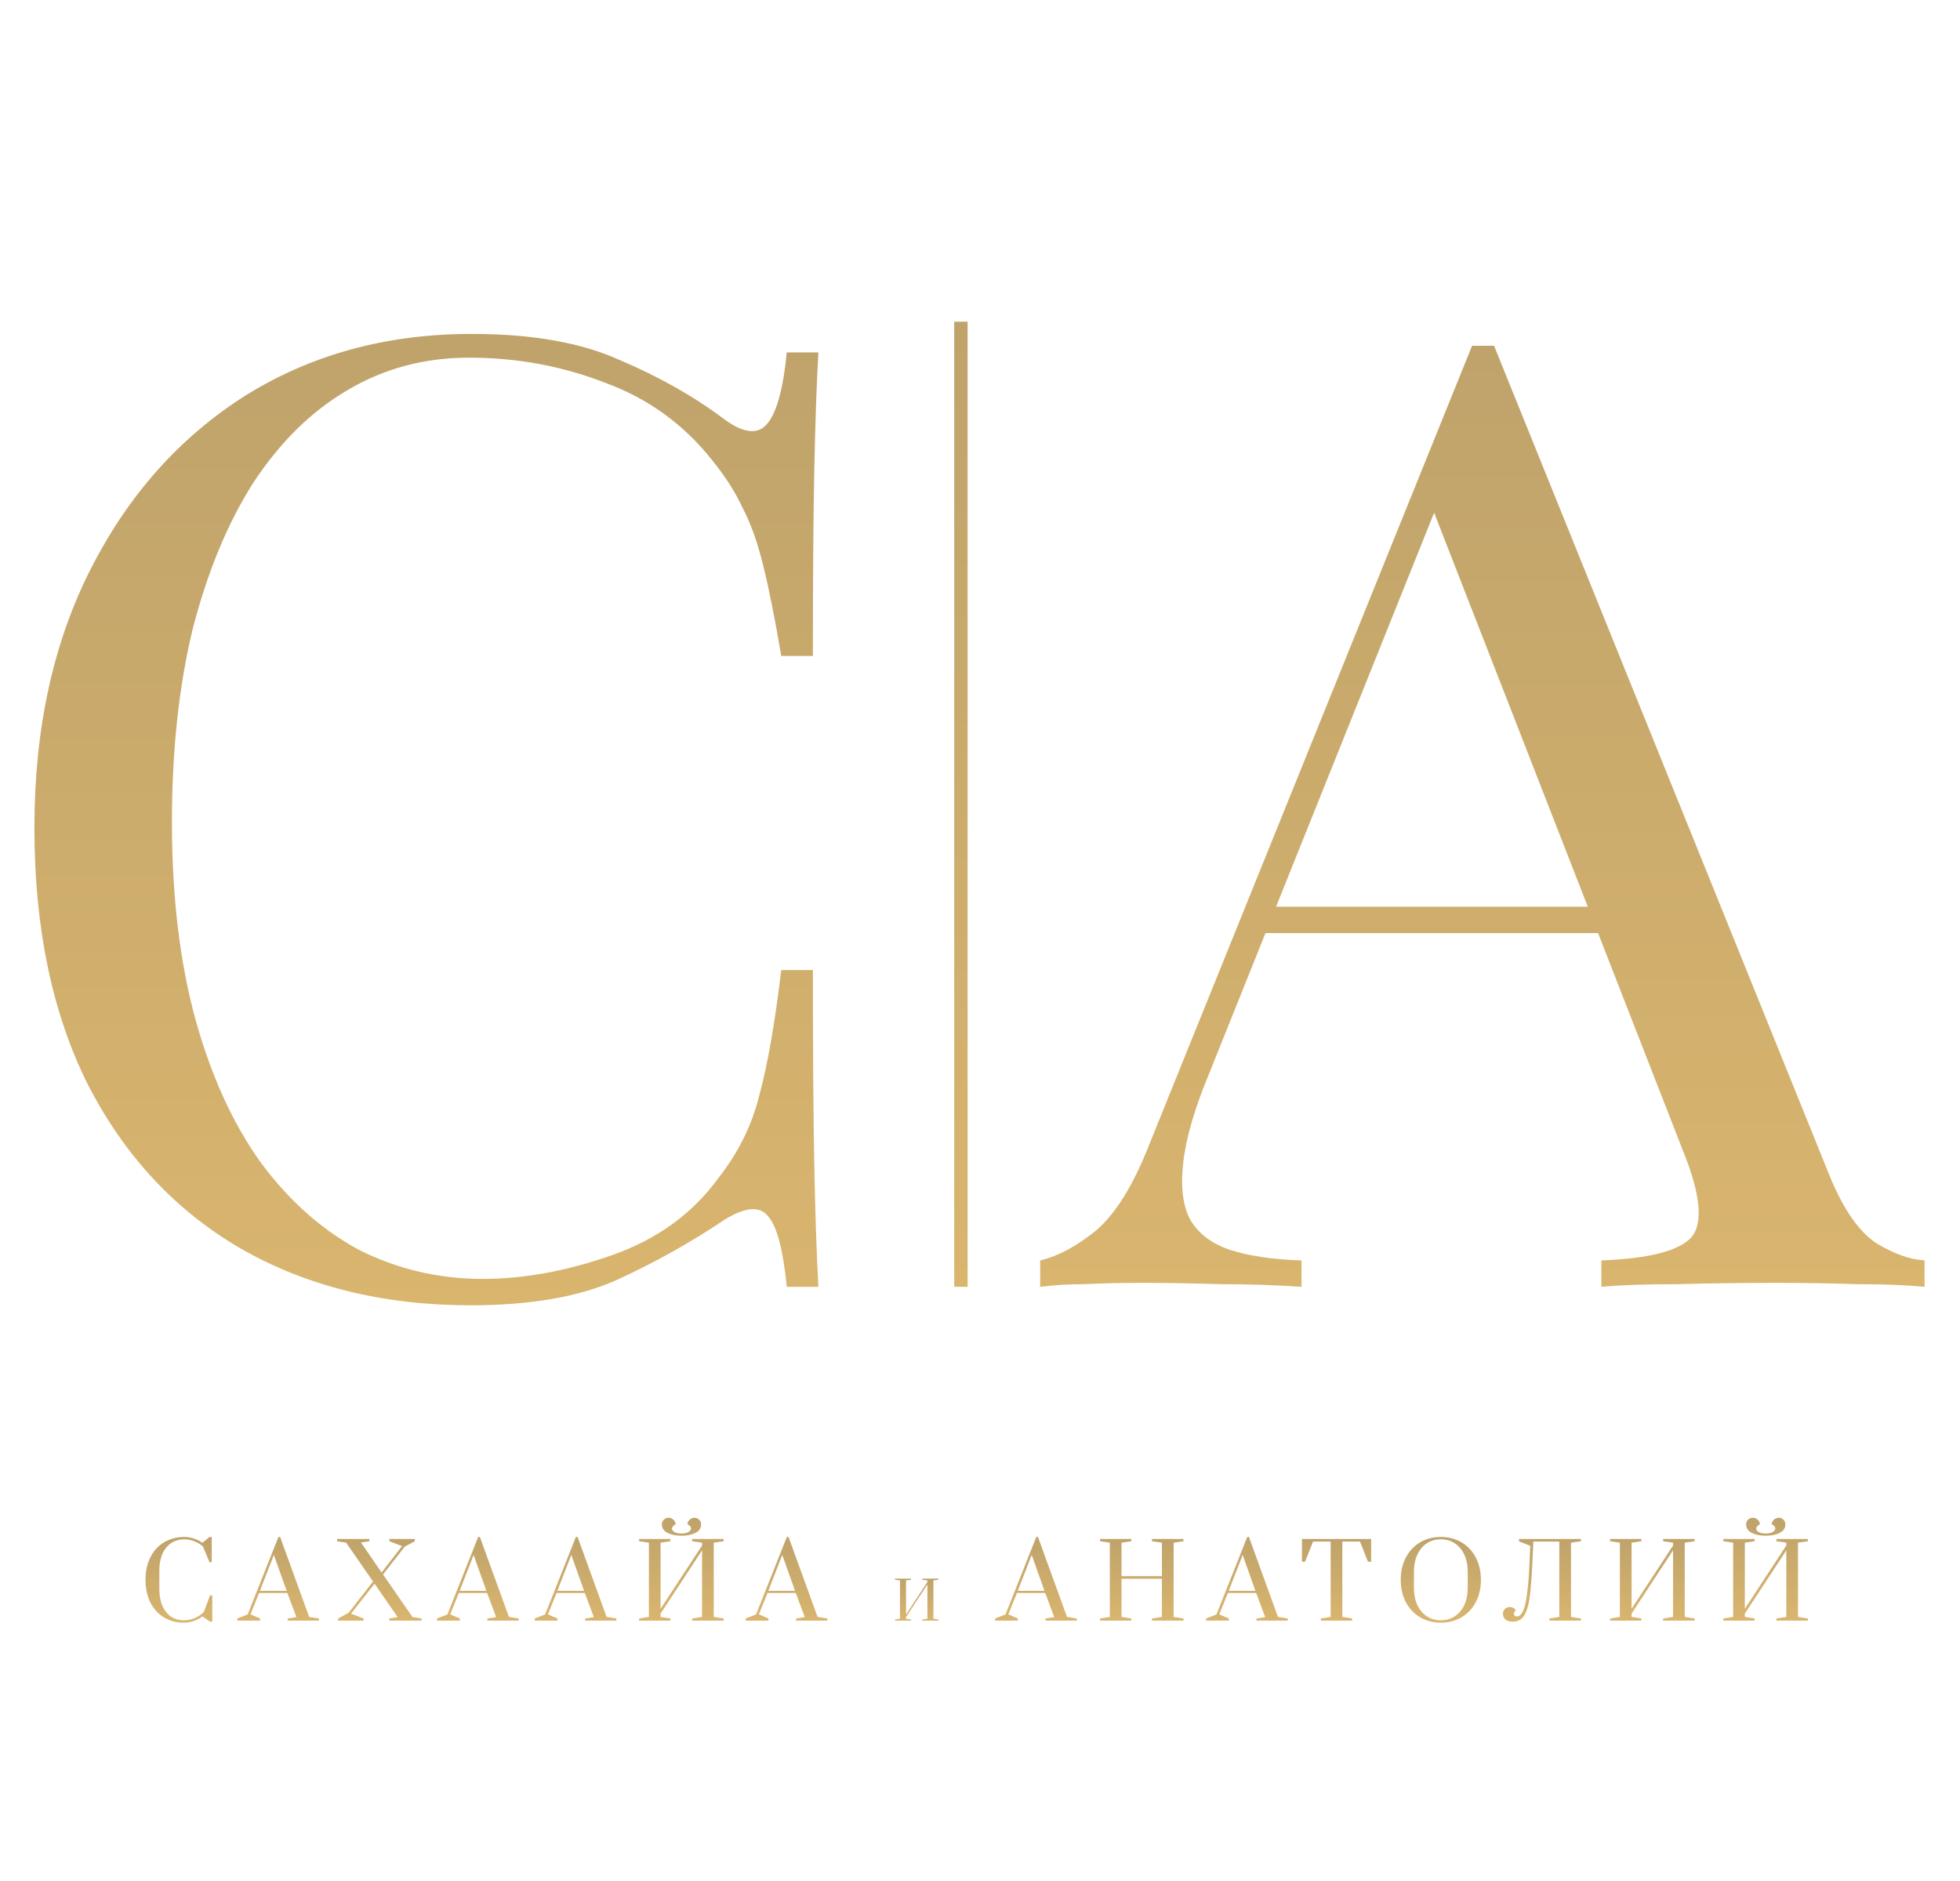 <?xml version="1.0" encoding="UTF-8"?> <svg xmlns="http://www.w3.org/2000/svg" width="222" height="213" viewBox="0 0 222 213" fill="none"> <path d="M53.436 37.817C60.291 37.817 65.899 38.813 70.261 40.806C74.727 42.7 78.674 44.942 82.101 47.533C84.178 49.027 85.736 49.227 86.775 48.131C87.917 46.935 88.696 44.194 89.112 39.91H92.695C92.487 43.597 92.331 48.081 92.227 53.362C92.124 58.644 92.072 65.619 92.072 74.288H88.489C87.761 70.004 87.086 66.615 86.463 64.124C85.84 61.533 85.061 59.341 84.126 57.547C83.296 55.754 82.153 53.96 80.699 52.166C77.479 48.081 73.429 45.141 68.547 43.347C63.666 41.454 58.525 40.507 53.124 40.507C48.035 40.507 43.413 41.753 39.259 44.244C35.209 46.636 31.677 50.124 28.665 54.707C25.757 59.291 23.472 64.822 21.811 71.299C20.253 77.776 19.474 85.051 19.474 93.122C19.474 101.493 20.357 108.917 22.122 115.394C23.888 121.771 26.328 127.152 29.444 131.537C32.664 135.921 36.403 139.26 40.661 141.552C45.023 143.744 49.697 144.84 54.682 144.84C59.356 144.84 64.237 143.943 69.326 142.15C74.415 140.356 78.414 137.466 81.322 133.48C83.607 130.59 85.165 127.451 85.996 124.063C86.931 120.675 87.761 115.942 88.489 109.863H92.072C92.072 118.931 92.124 126.255 92.227 131.836C92.331 137.317 92.487 141.95 92.695 145.737H89.112C88.696 141.452 87.969 138.761 86.931 137.665C85.996 136.569 84.386 136.719 82.101 138.114C78.258 140.705 74.156 142.997 69.794 144.99C65.535 146.883 60.031 147.83 53.28 147.83C43.413 147.83 34.741 145.687 27.263 141.402C19.889 137.117 14.125 130.939 9.971 122.867C5.92 114.796 3.895 105.08 3.895 93.72C3.895 82.559 6.024 72.794 10.282 64.423C14.54 56.053 20.357 49.526 27.731 44.842C35.209 40.159 43.777 37.817 53.436 37.817Z" fill="url(#paint0_linear_1106_10730)"></path> <path d="M169.226 39.162L207.239 133.181C208.797 136.968 210.562 139.509 212.536 140.804C214.509 142 216.327 142.648 217.988 142.747V145.737C215.911 145.538 213.367 145.438 210.355 145.438C207.343 145.338 204.331 145.288 201.319 145.288C197.268 145.288 193.478 145.338 189.946 145.438C186.415 145.438 183.559 145.538 181.378 145.737V142.747C186.675 142.548 190.05 141.701 191.504 140.206C192.958 138.612 192.647 135.274 190.569 130.192L161.593 55.903L164.085 53.96L136.978 121.522C135.316 125.508 134.329 128.896 134.018 131.686C133.706 134.377 133.966 136.519 134.797 138.114C135.732 139.708 137.238 140.854 139.315 141.552C141.496 142.249 144.196 142.648 147.416 142.747V145.737C144.508 145.538 141.444 145.438 138.224 145.438C135.108 145.338 132.2 145.288 129.5 145.288C126.904 145.288 124.671 145.338 122.801 145.438C121.035 145.438 119.374 145.538 117.816 145.737V142.747C119.893 142.249 122.022 141.103 124.203 139.309C126.384 137.416 128.358 134.227 130.123 129.743L166.734 39.162C167.149 39.162 167.565 39.162 167.98 39.162C168.395 39.162 168.811 39.162 169.226 39.162ZM188.233 102.688V105.678H141.807L143.365 102.688H188.233Z" fill="url(#paint1_linear_1106_10730)"></path> <path fill-rule="evenodd" clip-rule="evenodd" d="M108.079 145.737V36.434H109.597V145.737H108.079Z" fill="url(#paint2_linear_1106_10730)"></path> <path d="M20.841 183.774C19.965 183.774 19.199 183.569 18.54 183.161C17.882 182.753 17.372 182.183 17.011 181.451C16.657 180.719 16.481 179.876 16.481 178.92C16.481 177.965 16.662 177.121 17.023 176.39C17.392 175.65 17.91 175.08 18.576 174.679C19.251 174.271 20.026 174.067 20.901 174.067C21.246 174.067 21.595 174.125 21.949 174.24C22.31 174.356 22.635 174.518 22.924 174.726L23.731 174.067H23.984V176.933H23.731L22.984 175.142C22.703 174.895 22.374 174.699 21.997 174.552C21.628 174.406 21.262 174.333 20.901 174.333C20.339 174.333 19.841 174.471 19.407 174.749C18.982 175.026 18.649 175.431 18.408 175.962C18.167 176.494 18.047 177.125 18.047 177.857V179.972C18.047 180.704 18.163 181.335 18.396 181.867C18.629 182.398 18.954 182.807 19.371 183.092C19.789 183.369 20.279 183.508 20.841 183.508C21.25 183.508 21.66 183.423 22.069 183.254C22.479 183.076 22.82 182.841 23.093 182.549L23.791 180.688H24.044V183.658H23.791L22.924 183.069C22.635 183.292 22.306 183.465 21.937 183.589C21.567 183.712 21.202 183.774 20.841 183.774Z" fill="url(#paint3_linear_1106_10730)"></path> <path d="M26.876 183.542V183.3L28.056 182.838L31.537 174.067H31.73L35.017 183.126L36.126 183.3V183.542H32.585V183.3L33.572 183.15L32.549 180.411H29.345L28.369 182.838L29.453 183.3V183.542H26.876ZM29.441 180.168H32.464L31.019 176.101L29.441 180.168Z" fill="url(#paint4_linear_1106_10730)"></path> <path d="M38.303 183.542V183.3L39.495 182.653L42.253 179.117L39.206 174.714L38.182 174.552V174.298H41.831V174.552L40.88 174.691L43.216 178.088L45.541 175.107L44.108 174.552V174.298H46.986V174.552L45.842 175.165L43.385 178.319L46.721 183.138L47.757 183.3V183.542H44.096V183.3L45.047 183.15L42.421 179.359L39.76 182.757L41.181 183.3V183.542H38.303Z" fill="url(#paint5_linear_1106_10730)"></path> <path d="M49.5 183.542V183.3L50.681 182.838L54.161 174.067H54.354L57.642 183.126L58.75 183.3V183.542H55.209V183.3L56.197 183.15L55.173 180.411H51.969L50.994 182.838L52.078 183.3V183.542H49.5ZM52.066 180.168H55.089L53.643 176.101L52.066 180.168Z" fill="url(#paint6_linear_1106_10730)"></path> <path d="M60.566 183.542V183.3L61.746 182.838L65.227 174.067H65.419L68.707 183.126L69.815 183.3V183.542H66.274V183.3L67.262 183.15L66.238 180.411H63.035L62.059 182.838L63.143 183.3V183.542H60.566ZM63.131 180.168H66.154L64.709 176.101L63.131 180.168Z" fill="url(#paint7_linear_1106_10730)"></path> <path d="M72.389 183.542V183.3L73.497 183.126V174.714L72.389 174.552V174.298H75.93V174.552L74.822 174.714V182.202L79.519 175.038V174.714L78.399 174.552V174.298H81.964V174.552L80.844 174.714V183.126L81.964 183.3V183.542H78.399V183.3L79.519 183.126V175.581L74.822 182.745V183.126L75.93 183.3V183.542H72.389ZM77.195 173.928C76.561 173.928 76.031 173.82 75.605 173.605C75.18 173.389 74.967 173.065 74.967 172.634C74.967 172.426 75.039 172.253 75.183 172.114C75.328 171.968 75.509 171.895 75.725 171.895C75.934 171.895 76.119 171.968 76.279 172.114C76.44 172.26 76.52 172.434 76.52 172.634C76.392 172.696 76.292 172.773 76.219 172.865C76.147 172.95 76.111 173.035 76.111 173.119C76.111 173.273 76.203 173.404 76.388 173.512C76.581 173.62 76.85 173.674 77.195 173.674C77.524 173.674 77.785 173.62 77.978 173.512C78.17 173.397 78.267 173.262 78.267 173.108C78.267 172.915 78.134 172.757 77.869 172.634C77.869 172.434 77.95 172.26 78.11 172.114C78.271 171.968 78.455 171.895 78.664 171.895C78.873 171.895 79.05 171.968 79.194 172.114C79.339 172.26 79.411 172.434 79.411 172.634C79.411 173.065 79.198 173.389 78.773 173.605C78.355 173.82 77.829 173.928 77.195 173.928Z" fill="url(#paint8_linear_1106_10730)"></path> <path d="M84.46 183.542V183.3L85.64 182.838L89.121 174.067H89.314L92.602 183.126L93.71 183.3V183.542H90.169V183.3L91.156 183.15L90.133 180.411H86.929L85.954 182.838L87.037 183.3V183.542H84.46ZM87.025 180.168H90.048L88.603 176.101L87.025 180.168Z" fill="url(#paint9_linear_1106_10730)"></path> <path d="M101.37 183.542V183.417L101.94 183.328V178.996L101.37 178.913V178.782H103.193V178.913L102.623 178.996V182.852L105.042 179.163V178.996L104.465 178.913V178.782H106.301V178.913L105.724 178.996V183.328L106.301 183.417V183.542H104.465V183.417L105.042 183.328V179.442L102.623 183.132V183.328L103.193 183.417V183.542H101.37Z" fill="url(#paint10_linear_1106_10730)"></path> <path d="M112.713 183.542V183.3L113.893 182.838L117.374 174.067H117.566L120.854 183.126L121.962 183.3V183.542H118.422V183.3L119.409 183.15L118.385 180.411H115.182L114.206 182.838L115.29 183.3V183.542H112.713ZM115.278 180.168H118.301L116.856 176.101L115.278 180.168Z" fill="url(#paint11_linear_1106_10730)"></path> <path d="M124.597 183.542V183.3L125.705 183.126V174.714L124.597 174.552V174.298H128.138V174.552L127.03 174.714V178.504H131.606V174.714L130.486 174.552V174.298H134.051V174.552L132.931 174.714V183.126L134.051 183.3V183.542H130.486V183.3L131.606 183.126V178.793H127.03V183.126L128.138 183.3V183.542H124.597Z" fill="url(#paint12_linear_1106_10730)"></path> <path d="M136.607 183.542V183.3L137.788 182.838L141.268 174.067H141.461L144.749 183.126L145.857 183.3V183.542H142.316V183.3L143.304 183.15L142.28 180.411H139.076L138.101 182.838L139.185 183.3V183.542H136.607ZM139.173 180.168H142.196L140.75 176.101L139.173 180.168Z" fill="url(#paint13_linear_1106_10730)"></path> <path d="M149.608 183.542V183.3L150.716 183.126V174.587H148.729L147.813 176.875H147.464V174.298H155.304V176.875H154.943L154.04 174.587H152.041V183.126L153.149 183.3V183.542H149.608Z" fill="url(#paint14_linear_1106_10730)"></path> <path d="M163.195 183.774C162.32 183.774 161.537 183.569 160.847 183.161C160.156 182.753 159.618 182.183 159.233 181.451C158.848 180.711 158.655 179.868 158.655 178.92C158.655 177.973 158.848 177.133 159.233 176.401C159.618 175.662 160.156 175.088 160.847 174.679C161.537 174.271 162.32 174.067 163.195 174.067C164.071 174.067 164.853 174.271 165.544 174.679C166.235 175.088 166.772 175.662 167.158 176.401C167.543 177.133 167.736 177.973 167.736 178.92C167.736 179.868 167.543 180.711 167.158 181.451C166.772 182.183 166.235 182.753 165.544 183.161C164.853 183.569 164.071 183.774 163.195 183.774ZM163.195 183.508C163.774 183.508 164.291 183.361 164.749 183.069C165.215 182.776 165.58 182.352 165.845 181.798C166.11 181.235 166.243 180.573 166.243 179.81V178.03C166.243 177.268 166.11 176.609 165.845 176.055C165.58 175.492 165.215 175.065 164.749 174.772C164.291 174.479 163.774 174.333 163.195 174.333C162.609 174.333 162.087 174.479 161.63 174.772C161.172 175.065 160.811 175.492 160.546 176.055C160.281 176.609 160.148 177.268 160.148 178.03V179.81C160.148 180.573 160.281 181.235 160.546 181.798C160.811 182.352 161.172 182.776 161.63 183.069C162.087 183.361 162.609 183.508 163.195 183.508Z" fill="url(#paint15_linear_1106_10730)"></path> <path d="M171.352 183.658C170.967 183.658 170.682 183.573 170.497 183.404C170.321 183.227 170.232 183.011 170.232 182.757C170.232 182.556 170.3 182.383 170.437 182.237C170.581 182.083 170.778 182.006 171.027 182.006C171.172 182.006 171.292 182.036 171.388 182.098C171.493 182.152 171.565 182.21 171.605 182.271C171.653 182.325 171.681 182.364 171.689 182.387C171.545 182.479 171.473 182.599 171.473 182.745C171.473 182.838 171.501 182.915 171.557 182.976C171.621 183.038 171.706 183.069 171.81 183.069C172.075 183.069 172.3 182.88 172.484 182.502C172.677 182.117 172.834 181.478 172.954 180.584C173.083 179.691 173.179 178.477 173.243 176.944L173.327 175.072L172.051 174.564V174.298H179.06V174.552L177.94 174.714V183.126L179.06 183.3V183.542H175.495V183.3L176.615 183.126V174.587H173.677L173.568 176.956C173.488 178.681 173.384 180.006 173.255 180.931C173.127 181.848 172.914 182.533 172.617 182.988C172.328 183.435 171.906 183.658 171.352 183.658Z" fill="url(#paint16_linear_1106_10730)"></path> <path d="M182.368 183.542V183.3L183.476 183.126V174.714L182.368 174.552V174.298H185.909V174.552L184.801 174.714V182.202L189.498 175.038V174.714L188.378 174.552V174.298H191.943V174.552L190.822 174.714V183.126L191.943 183.3V183.542H188.378V183.3L189.498 183.126V175.581L184.801 182.745V183.126L185.909 183.3V183.542H182.368Z" fill="url(#paint17_linear_1106_10730)"></path> <path d="M195.197 183.542V183.3L196.305 183.126V174.714L195.197 174.552V174.298H198.738V174.552L197.63 174.714V182.202L202.327 175.038V174.714L201.207 174.552V174.298H204.772V174.552L203.652 174.714V183.126L204.772 183.3V183.542H201.207V183.3L202.327 183.126V175.581L197.63 182.745V183.126L198.738 183.3V183.542H195.197ZM200.003 173.928C199.368 173.928 198.838 173.82 198.413 173.605C197.987 173.389 197.775 173.065 197.775 172.634C197.775 172.426 197.847 172.253 197.991 172.114C198.136 171.968 198.316 171.895 198.533 171.895C198.742 171.895 198.927 171.968 199.087 172.114C199.248 172.26 199.328 172.434 199.328 172.634C199.2 172.696 199.099 172.773 199.027 172.865C198.955 172.95 198.919 173.035 198.919 173.119C198.919 173.273 199.011 173.404 199.196 173.512C199.388 173.62 199.657 173.674 200.003 173.674C200.332 173.674 200.593 173.62 200.785 173.512C200.978 173.397 201.074 173.262 201.074 173.108C201.074 172.915 200.942 172.757 200.677 172.634C200.677 172.434 200.757 172.26 200.918 172.114C201.078 171.968 201.263 171.895 201.472 171.895C201.681 171.895 201.857 171.968 202.002 172.114C202.146 172.26 202.219 172.434 202.219 172.634C202.219 173.065 202.006 173.389 201.58 173.605C201.163 173.82 200.637 173.928 200.003 173.928Z" fill="url(#paint18_linear_1106_10730)"></path> <defs> <linearGradient id="paint0_linear_1106_10730" x1="48.295" y1="37.817" x2="48.295" y2="147.83" gradientUnits="userSpaceOnUse"> <stop stop-color="#BFA36B"></stop> <stop offset="1" stop-color="#D9B56E"></stop> </linearGradient> <linearGradient id="paint1_linear_1106_10730" x1="167.902" y1="39.162" x2="167.902" y2="145.737" gradientUnits="userSpaceOnUse"> <stop stop-color="#BFA36B"></stop> <stop offset="1" stop-color="#D9B56E"></stop> </linearGradient> <linearGradient id="paint2_linear_1106_10730" x1="108.838" y1="36.434" x2="108.838" y2="145.737" gradientUnits="userSpaceOnUse"> <stop stop-color="#BFA36B"></stop> <stop offset="1" stop-color="#D9B56E"></stop> </linearGradient> <linearGradient id="paint3_linear_1106_10730" x1="20.263" y1="174.067" x2="20.263" y2="183.774" gradientUnits="userSpaceOnUse"> <stop stop-color="#BFA36B"></stop> <stop offset="1" stop-color="#D9B56E"></stop> </linearGradient> <linearGradient id="paint4_linear_1106_10730" x1="31.501" y1="174.067" x2="31.501" y2="183.542" gradientUnits="userSpaceOnUse"> <stop stop-color="#BFA36B"></stop> <stop offset="1" stop-color="#D9B56E"></stop> </linearGradient> <linearGradient id="paint5_linear_1106_10730" x1="42.969" y1="174.298" x2="42.969" y2="183.542" gradientUnits="userSpaceOnUse"> <stop stop-color="#BFA36B"></stop> <stop offset="1" stop-color="#D9B56E"></stop> </linearGradient> <linearGradient id="paint6_linear_1106_10730" x1="54.125" y1="174.067" x2="54.125" y2="183.542" gradientUnits="userSpaceOnUse"> <stop stop-color="#BFA36B"></stop> <stop offset="1" stop-color="#D9B56E"></stop> </linearGradient> <linearGradient id="paint7_linear_1106_10730" x1="65.19" y1="174.067" x2="65.19" y2="183.542" gradientUnits="userSpaceOnUse"> <stop stop-color="#BFA36B"></stop> <stop offset="1" stop-color="#D9B56E"></stop> </linearGradient> <linearGradient id="paint8_linear_1106_10730" x1="77.177" y1="171.895" x2="77.177" y2="183.542" gradientUnits="userSpaceOnUse"> <stop stop-color="#BFA36B"></stop> <stop offset="1" stop-color="#D9B56E"></stop> </linearGradient> <linearGradient id="paint9_linear_1106_10730" x1="89.085" y1="174.067" x2="89.085" y2="183.542" gradientUnits="userSpaceOnUse"> <stop stop-color="#BFA36B"></stop> <stop offset="1" stop-color="#D9B56E"></stop> </linearGradient> <linearGradient id="paint10_linear_1106_10730" x1="103.835" y1="178.782" x2="103.835" y2="183.542" gradientUnits="userSpaceOnUse"> <stop stop-color="#BFA36B"></stop> <stop offset="1" stop-color="#D9B56E"></stop> </linearGradient> <linearGradient id="paint11_linear_1106_10730" x1="117.338" y1="174.067" x2="117.338" y2="183.542" gradientUnits="userSpaceOnUse"> <stop stop-color="#BFA36B"></stop> <stop offset="1" stop-color="#D9B56E"></stop> </linearGradient> <linearGradient id="paint12_linear_1106_10730" x1="129.324" y1="174.298" x2="129.324" y2="183.542" gradientUnits="userSpaceOnUse"> <stop stop-color="#BFA36B"></stop> <stop offset="1" stop-color="#D9B56E"></stop> </linearGradient> <linearGradient id="paint13_linear_1106_10730" x1="141.232" y1="174.067" x2="141.232" y2="183.542" gradientUnits="userSpaceOnUse"> <stop stop-color="#BFA36B"></stop> <stop offset="1" stop-color="#D9B56E"></stop> </linearGradient> <linearGradient id="paint14_linear_1106_10730" x1="151.384" y1="174.298" x2="151.384" y2="183.542" gradientUnits="userSpaceOnUse"> <stop stop-color="#BFA36B"></stop> <stop offset="1" stop-color="#D9B56E"></stop> </linearGradient> <linearGradient id="paint15_linear_1106_10730" x1="163.196" y1="174.067" x2="163.196" y2="183.774" gradientUnits="userSpaceOnUse"> <stop stop-color="#BFA36B"></stop> <stop offset="1" stop-color="#D9B56E"></stop> </linearGradient> <linearGradient id="paint16_linear_1106_10730" x1="174.646" y1="174.298" x2="174.646" y2="183.658" gradientUnits="userSpaceOnUse"> <stop stop-color="#BFA36B"></stop> <stop offset="1" stop-color="#D9B56E"></stop> </linearGradient> <linearGradient id="paint17_linear_1106_10730" x1="187.156" y1="174.298" x2="187.156" y2="183.542" gradientUnits="userSpaceOnUse"> <stop stop-color="#BFA36B"></stop> <stop offset="1" stop-color="#D9B56E"></stop> </linearGradient> <linearGradient id="paint18_linear_1106_10730" x1="199.985" y1="171.895" x2="199.985" y2="183.542" gradientUnits="userSpaceOnUse"> <stop stop-color="#BFA36B"></stop> <stop offset="1" stop-color="#D9B56E"></stop> </linearGradient> </defs> </svg> 